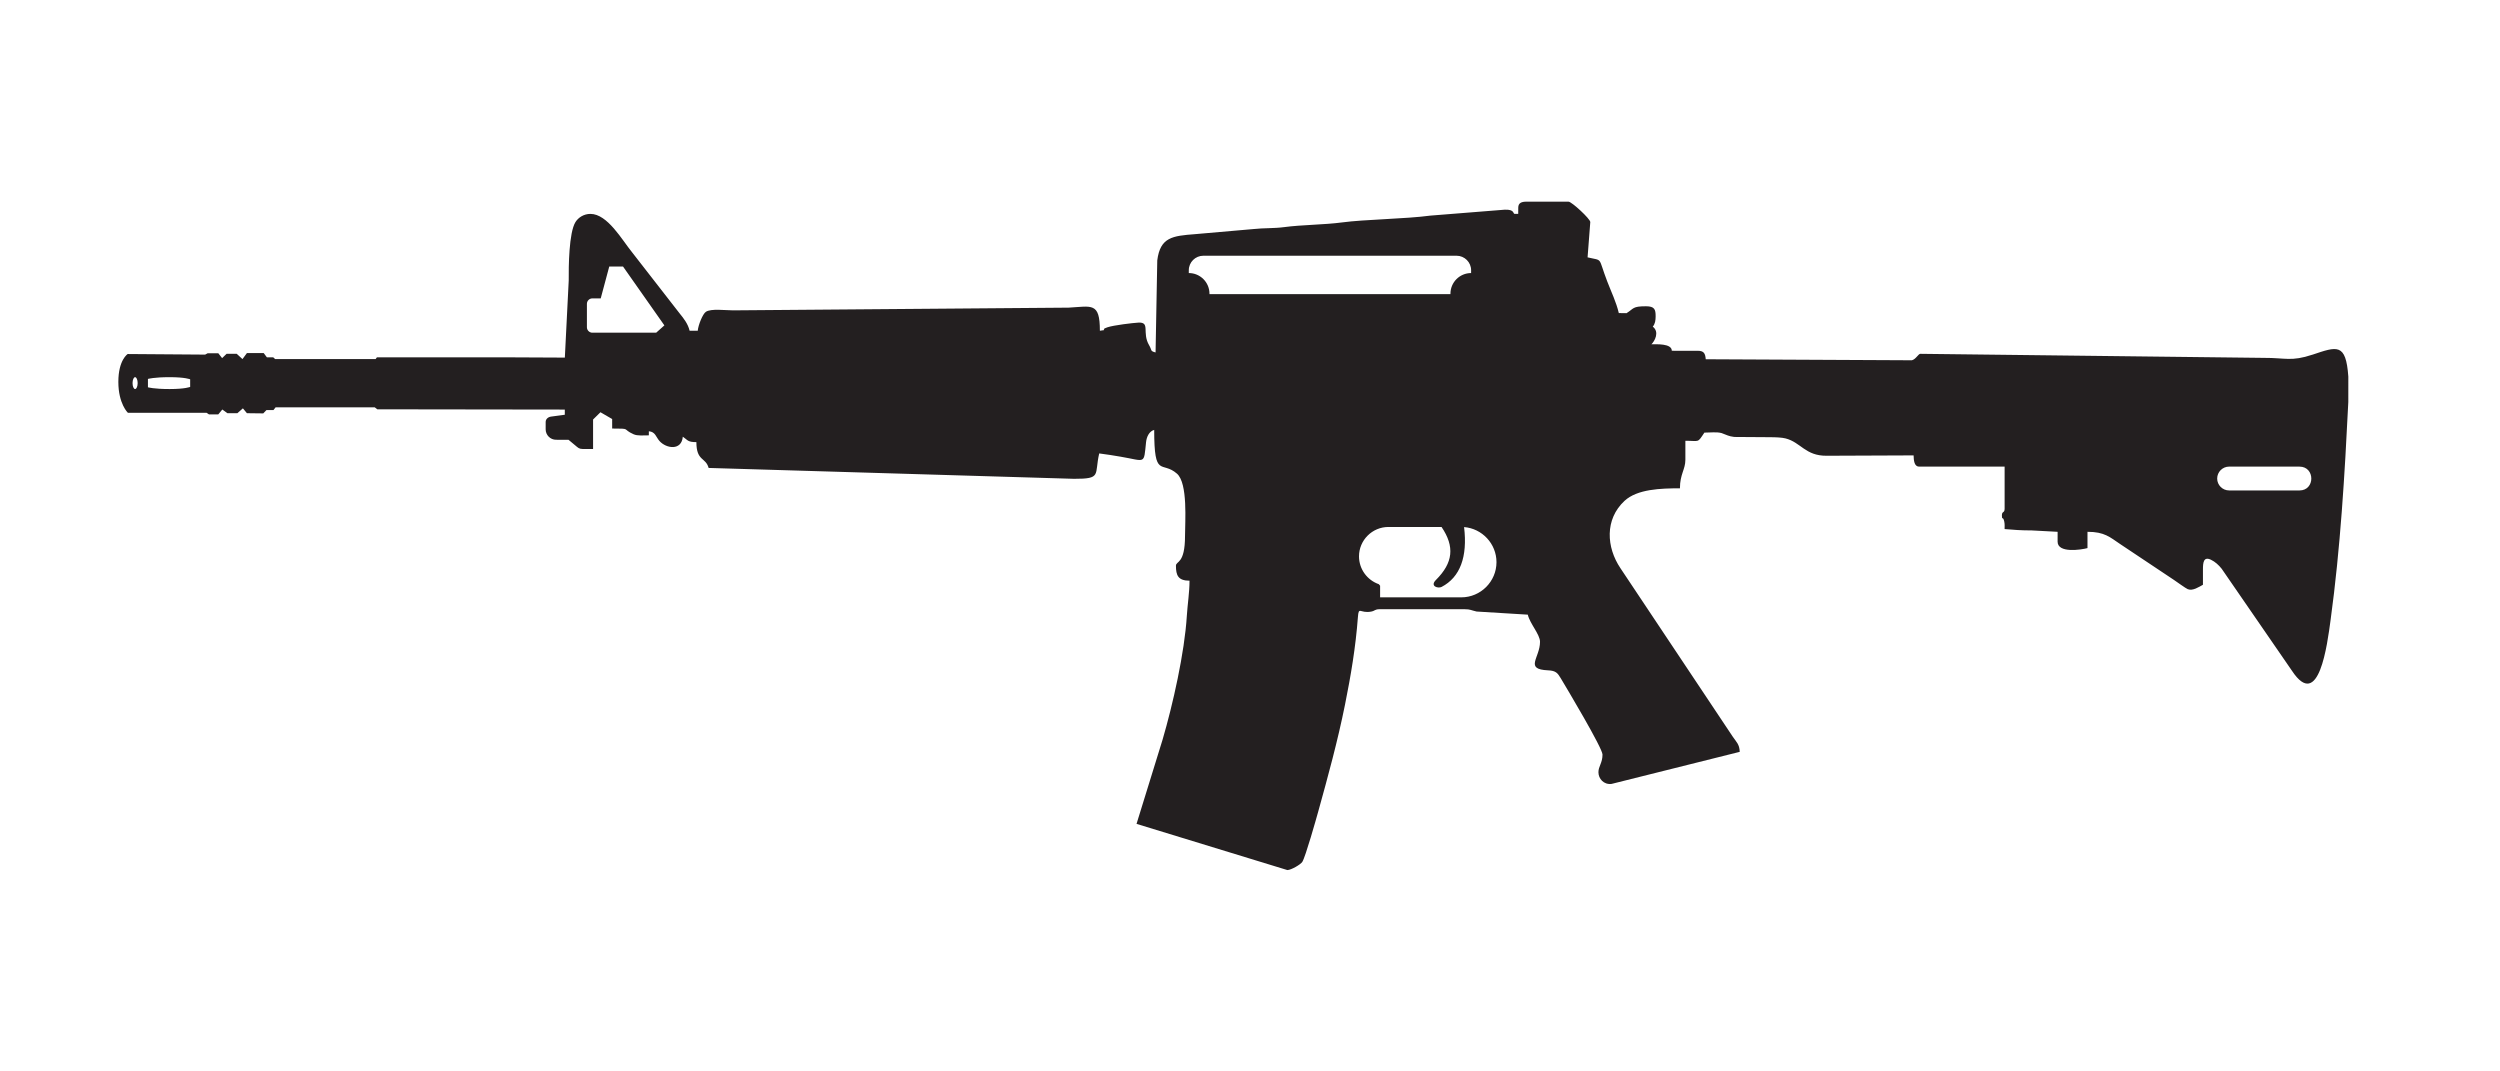 <?xml version="1.0" encoding="UTF-8" standalone="no"?>
<!-- Created with Inkscape (http://www.inkscape.org/) -->

<svg
   xmlns:dc="http://purl.org/dc/elements/1.1/"
   xmlns:cc="http://creativecommons.org/ns#"
   xmlns:rdf="http://www.w3.org/1999/02/22-rdf-syntax-ns#"
   xmlns:svg="http://www.w3.org/2000/svg"
   xmlns="http://www.w3.org/2000/svg"
   xmlns:sodipodi="http://sodipodi.sourceforge.net/DTD/sodipodi-0.dtd"
   xmlns:inkscape="http://www.inkscape.org/namespaces/inkscape"
   version="1.1"
   id="svg124"
   xml:space="preserve"
   width="466.667"
   height="200"
   viewBox="0 0 466.667 200"
   sodipodi:docname="Colt M4A1.svg"
   inkscape:version="0.92.1 r15371"><defs
     id="defs128"><clipPath
       clipPathUnits="userSpaceOnUse"
       id="clipPath140"><path
         d="M 0,150 H 350 V 0 H 0 Z"
         id="path138"
         inkscape:connector-curvature="0" /></clipPath></defs><sodipodi:namedview
     pagecolor="#ffffff"
     bordercolor="#666666"
     borderopacity="1"
     objecttolerance="10"
     gridtolerance="10"
     guidetolerance="10"
     inkscape:pageopacity="0"
     inkscape:pageshadow="2"
     inkscape:window-width="1680"
     inkscape:window-height="987"
     id="namedview126"
     showgrid="false"
     inkscape:zoom="0.73285716"
     inkscape:cx="233.33333"
     inkscape:cy="100"
     inkscape:window-x="-8"
     inkscape:window-y="-8"
     inkscape:window-maximized="1"
     inkscape:current-layer="g132" /><g
     id="g132"
     inkscape:groupmode="layer"
     inkscape:label="Colt M4A1"
     transform="matrix(1.333,0,0,-1.333,0,200)"><g
       id="g134"><g
         id="g136"
         clip-path="url(#clipPath140)"><g
           id="g142"
           transform="translate(322.009,81.357)"><path
             d="m 0,0 -9.858,0.002 c -0.918,0 -1.669,0.75 -1.668,1.667 0,0.918 0.752,1.669 1.666,1.67 L 0,3.337 C 2.207,3.337 2.209,0 0,0 m -117.376,-14.969 -1.798,-0.002 h -5.919 -3.653 l 0.001,1.629 c -0.065,0.072 -0.127,0.145 -0.186,0.219 -1.609,0.56 -2.769,2.098 -2.769,3.891 -0.002,2.265 1.853,4.119 4.119,4.119 l 6.788,-10e-4 0.651,10e-4 c 1.873,-2.762 1.617,-5.026 -0.782,-7.416 -0.893,-0.891 0.304,-1.231 0.788,-0.979 2.595,1.35 3.653,4.207 3.151,8.38 2.529,-0.202 4.537,-2.335 4.537,-4.915 0,-2.711 -2.219,-4.926 -4.928,-4.926 m -35.265,42.465 0.002,0.053 c -0.002,1.598 -1.299,2.896 -2.898,2.894 l 0.002,0.39 c -0.002,1.12 0.914,2.036 2.034,2.036 h 35.467 c 1.119,-10e-4 2.033,-0.916 2.033,-2.036 l -0.002,-0.39 c -1.597,-0.001 -2.893,-1.297 -2.893,-2.895 l 0.002,-0.053 z m -77.479,-5.404 h -6.841 -2.093 -0.12 l 0.001,0.009 c -0.366,0.056 -0.648,0.375 -0.648,0.755 v 3.275 c 0,0.421 0.344,0.765 0.765,0.765 h 1.168 l 0.07,0.258 1.126,4.204 1.93,-0.002 5.79,-8.241 z m -65.259,-7.06 V 14.5 c 0,0 -0.683,-0.3 -2.882,-0.3 -2.199,0 -3.031,0.245 -3.031,0.245 v 0.587 0.586 c 0,0 0.832,0.245 3.031,0.245 2.199,0 2.882,-0.3 2.882,-0.3 z m -7.71,-0.832 c -0.198,0 -0.357,0.372 -0.357,0.832 0,0.459 0.159,0.831 0.357,0.831 0.196,0 0.357,-0.372 0.357,-0.831 0,-0.46 -0.161,-0.832 -0.357,-0.832 m 304.91,4.816 c -2.988,-0.997 -3.8,-0.433 -6.776,-0.451 l -48.132,0.568 c -0.297,0.003 -0.6,-0.741 -1.187,-0.904 l -28.871,0.144 c -0.067,0.807 -0.251,1.189 -1.126,1.186 l -3.626,0.002 c 0.001,1.046 -2.169,0.905 -2.862,0.906 0.464,0.43 1.174,1.725 0.196,2.472 0.332,0.384 0.4,0.897 0.401,1.445 0.005,0.968 -0.153,1.408 -1.353,1.408 -1.911,0 -1.675,-0.313 -2.724,-0.967 l -1.08,0.015 c -0.36,1.543 -1.043,2.922 -1.631,4.458 -1.333,3.478 -0.51,2.822 -2.742,3.344 l 0.379,4.944 c -0.002,0.45 -2.612,2.854 -3.043,2.854 l -5.9,0.001 c -0.693,10e-4 -1.139,-0.186 -1.143,-0.831 l -0.006,-0.881 h -0.494 c -0.274,0 0.031,0.646 -1.392,0.589 l -10.419,-0.831 c -3.509,-0.47 -9.174,-0.524 -12.365,-0.953 -2.451,-0.328 -5.645,-0.328 -8.096,-0.657 -1.449,-0.193 -2.83,-0.11 -4.292,-0.27 l -8.225,-0.718 c -3.106,-0.24 -4.857,-0.416 -5.263,-3.678 l -0.238,-12.886 c -0.797,0.213 -0.468,0.274 -0.899,1.004 -1.051,1.776 0.218,3.276 -1.529,3.174 -0.734,-0.043 -3.429,-0.353 -4.326,-0.658 -1.17,-0.401 0.28,-0.331 -1.045,-0.477 -0.001,4.04 -1.142,3.408 -4.376,3.233 l -46.99,-0.38 c -1.087,0.002 -3.064,0.275 -3.797,-0.197 -0.461,-0.295 -1.085,-1.886 -1.15,-2.656 l -1.14,0.001 c -0.222,0.951 -0.821,1.717 -1.39,2.414 l -6.659,8.561 c -1.4,1.714 -3.447,5.385 -5.838,5.385 -0.927,10e-4 -1.696,-0.506 -2.094,-1.14 -0.928,-1.478 -0.963,-6.264 -0.947,-8.186 l -0.543,-10.798 -8.055,0.039 h -18.263 l -0.178,-0.246 h -14.071 l -0.268,0.246 h -0.891 l -0.446,0.599 h -2.347 l -0.624,-0.845 -0.802,0.736 h -1.426 l -0.624,-0.599 -0.535,0.681 h -1.486 l -0.356,-0.191 -10.844,0.082 c 0,0 -1.309,-0.818 -1.309,-3.898 0,-3.081 1.338,-4.334 1.338,-4.334 h 11.023 l 0.326,-0.219 h 1.308 l 0.565,0.682 0.713,-0.518 h 1.396 l 0.773,0.681 0.564,-0.681 2.287,-0.028 0.447,0.464 h 0.98 l 0.298,0.382 h 13.892 l 0.357,-0.273 26.253,-0.037 v -0.725 l -1.923,-0.258 c -0.413,-0.055 -0.758,-0.342 -0.757,-0.756 l -0.001,-1.03 c 0,-0.804 0.657,-1.461 1.461,-1.459 l 1.737,-0.002 0.951,-0.791 c 0.372,-0.31 0.532,-0.496 1.017,-0.496 0.491,0.001 0.983,-0.002 1.475,0 l -0.001,1.349 v 2.778 l 1.034,1.018 1.639,-0.952 0.001,-1.332 c 2.75,-0.002 1.302,-0.038 3.003,-0.802 0.557,-0.249 1.386,-0.15 2.133,-0.151 v 0.572 c 0.921,-0.078 0.981,-0.787 1.49,-1.364 0.945,-1.066 3.1,-1.39 3.265,0.604 0.711,-0.476 0.649,-0.761 1.902,-0.761 0,-2.699 1.307,-2.099 1.714,-3.616 l 51.173,-1.522 c 3.917,-0.009 2.822,0.536 3.524,3.555 l 1.526,-0.216 c 0.481,-0.093 1.159,-0.188 1.471,-0.242 3.542,-0.593 3.224,-1.17 3.563,2.04 0.079,0.741 0.435,1.523 1.139,1.712 0,-6.902 1.051,-4.252 3.19,-6.13 1.546,-1.359 1.127,-6.756 1.127,-8.714 0,-3.987 -1.272,-3.491 -1.272,-4.178 0,-1.334 0.297,-2.094 1.901,-2.094 0.002,-1.631 -0.283,-3.375 -0.378,-4.945 -0.312,-5.107 -1.955,-12.414 -3.401,-17.336 l -3.64,-11.772 21.117,-6.468 c 0.539,0 1.865,0.783 2.094,1.142 0.453,0.709 1.972,6.119 2.24,7.08 1.343,4.83 2.72,9.862 3.736,14.909 0.82,4.074 1.499,8.084 1.811,12.277 0.119,1.598 0.296,0.488 1.857,0.785 0.566,0.109 0.486,0.332 1.199,0.334 l 11.924,-0.002 c 0.749,0 0.84,-0.139 1.638,-0.322 l 7.174,-0.438 c 0.297,-1.273 1.711,-2.767 1.711,-3.804 0,-2.254 -2.246,-3.848 1.143,-3.994 1.076,-0.047 1.323,-0.383 1.755,-1.098 0.831,-1.385 5.855,-9.797 5.853,-10.697 0,-1.17 -0.571,-1.639 -0.571,-2.473 0,-0.91 0.744,-1.764 1.83,-1.639 l 17.955,4.492 c -0.023,1.057 -0.494,1.411 -0.952,2.092 l -15.751,23.625 c -1.967,2.926 -2.223,6.834 0.574,9.432 1.784,1.654 5.085,1.756 7.758,1.755 0,1.988 0.762,2.637 0.762,3.996 v 2.663 c 2.013,0 1.66,-0.358 2.663,1.142 0.882,0 1.7,0.123 2.407,-0.065 0.811,-0.291 0.939,-0.434 1.774,-0.543 l 5.017,-0.034 c 0.864,-0.005 1.646,-0.04 2.164,-0.17 2.133,-0.536 2.768,-2.453 5.754,-2.428 l 12.18,0.051 c 0.016,-0.682 0.085,-1.569 0.76,-1.567 h 11.986 v -5.898 c 0,-0.662 -0.381,-0.291 -0.381,-0.95 0,-0.752 0.141,-0.017 0.324,-0.817 0.088,-0.381 0.057,-0.692 0.055,-1.085 1.236,-0.103 2.289,-0.192 3.809,-0.19 l 3.615,-0.193 -0.002,-1.381 c 0,-1.644 3.268,-1.144 4.184,-0.901 l 10e-4,2.282 c 2.403,0 3.147,-0.763 4.566,-1.71 l 7.532,-5.023 c 0.401,-0.266 1.652,-1.182 1.944,-1.301 0.707,-0.283 1.559,0.316 2.126,0.617 v 2.139 c 0.002,0.927 0.065,1.869 1.122,1.365 0.599,-0.287 1.084,-0.742 1.502,-1.262 l 9.855,-14.305 c 3.762,-5.669 4.93,3.725 5.395,7.127 1.378,10.078 1.981,20.351 2.482,30.527 l 0.002,3.564 c -0.338,4.758 -1.586,4.213 -5.018,3.066"
             style="fill:#231f20;fill-opacity:1;fill-rule:nonzero;stroke:none"
             id="path144"
             inkscape:connector-curvature="0" /></g></g></g></g></svg>